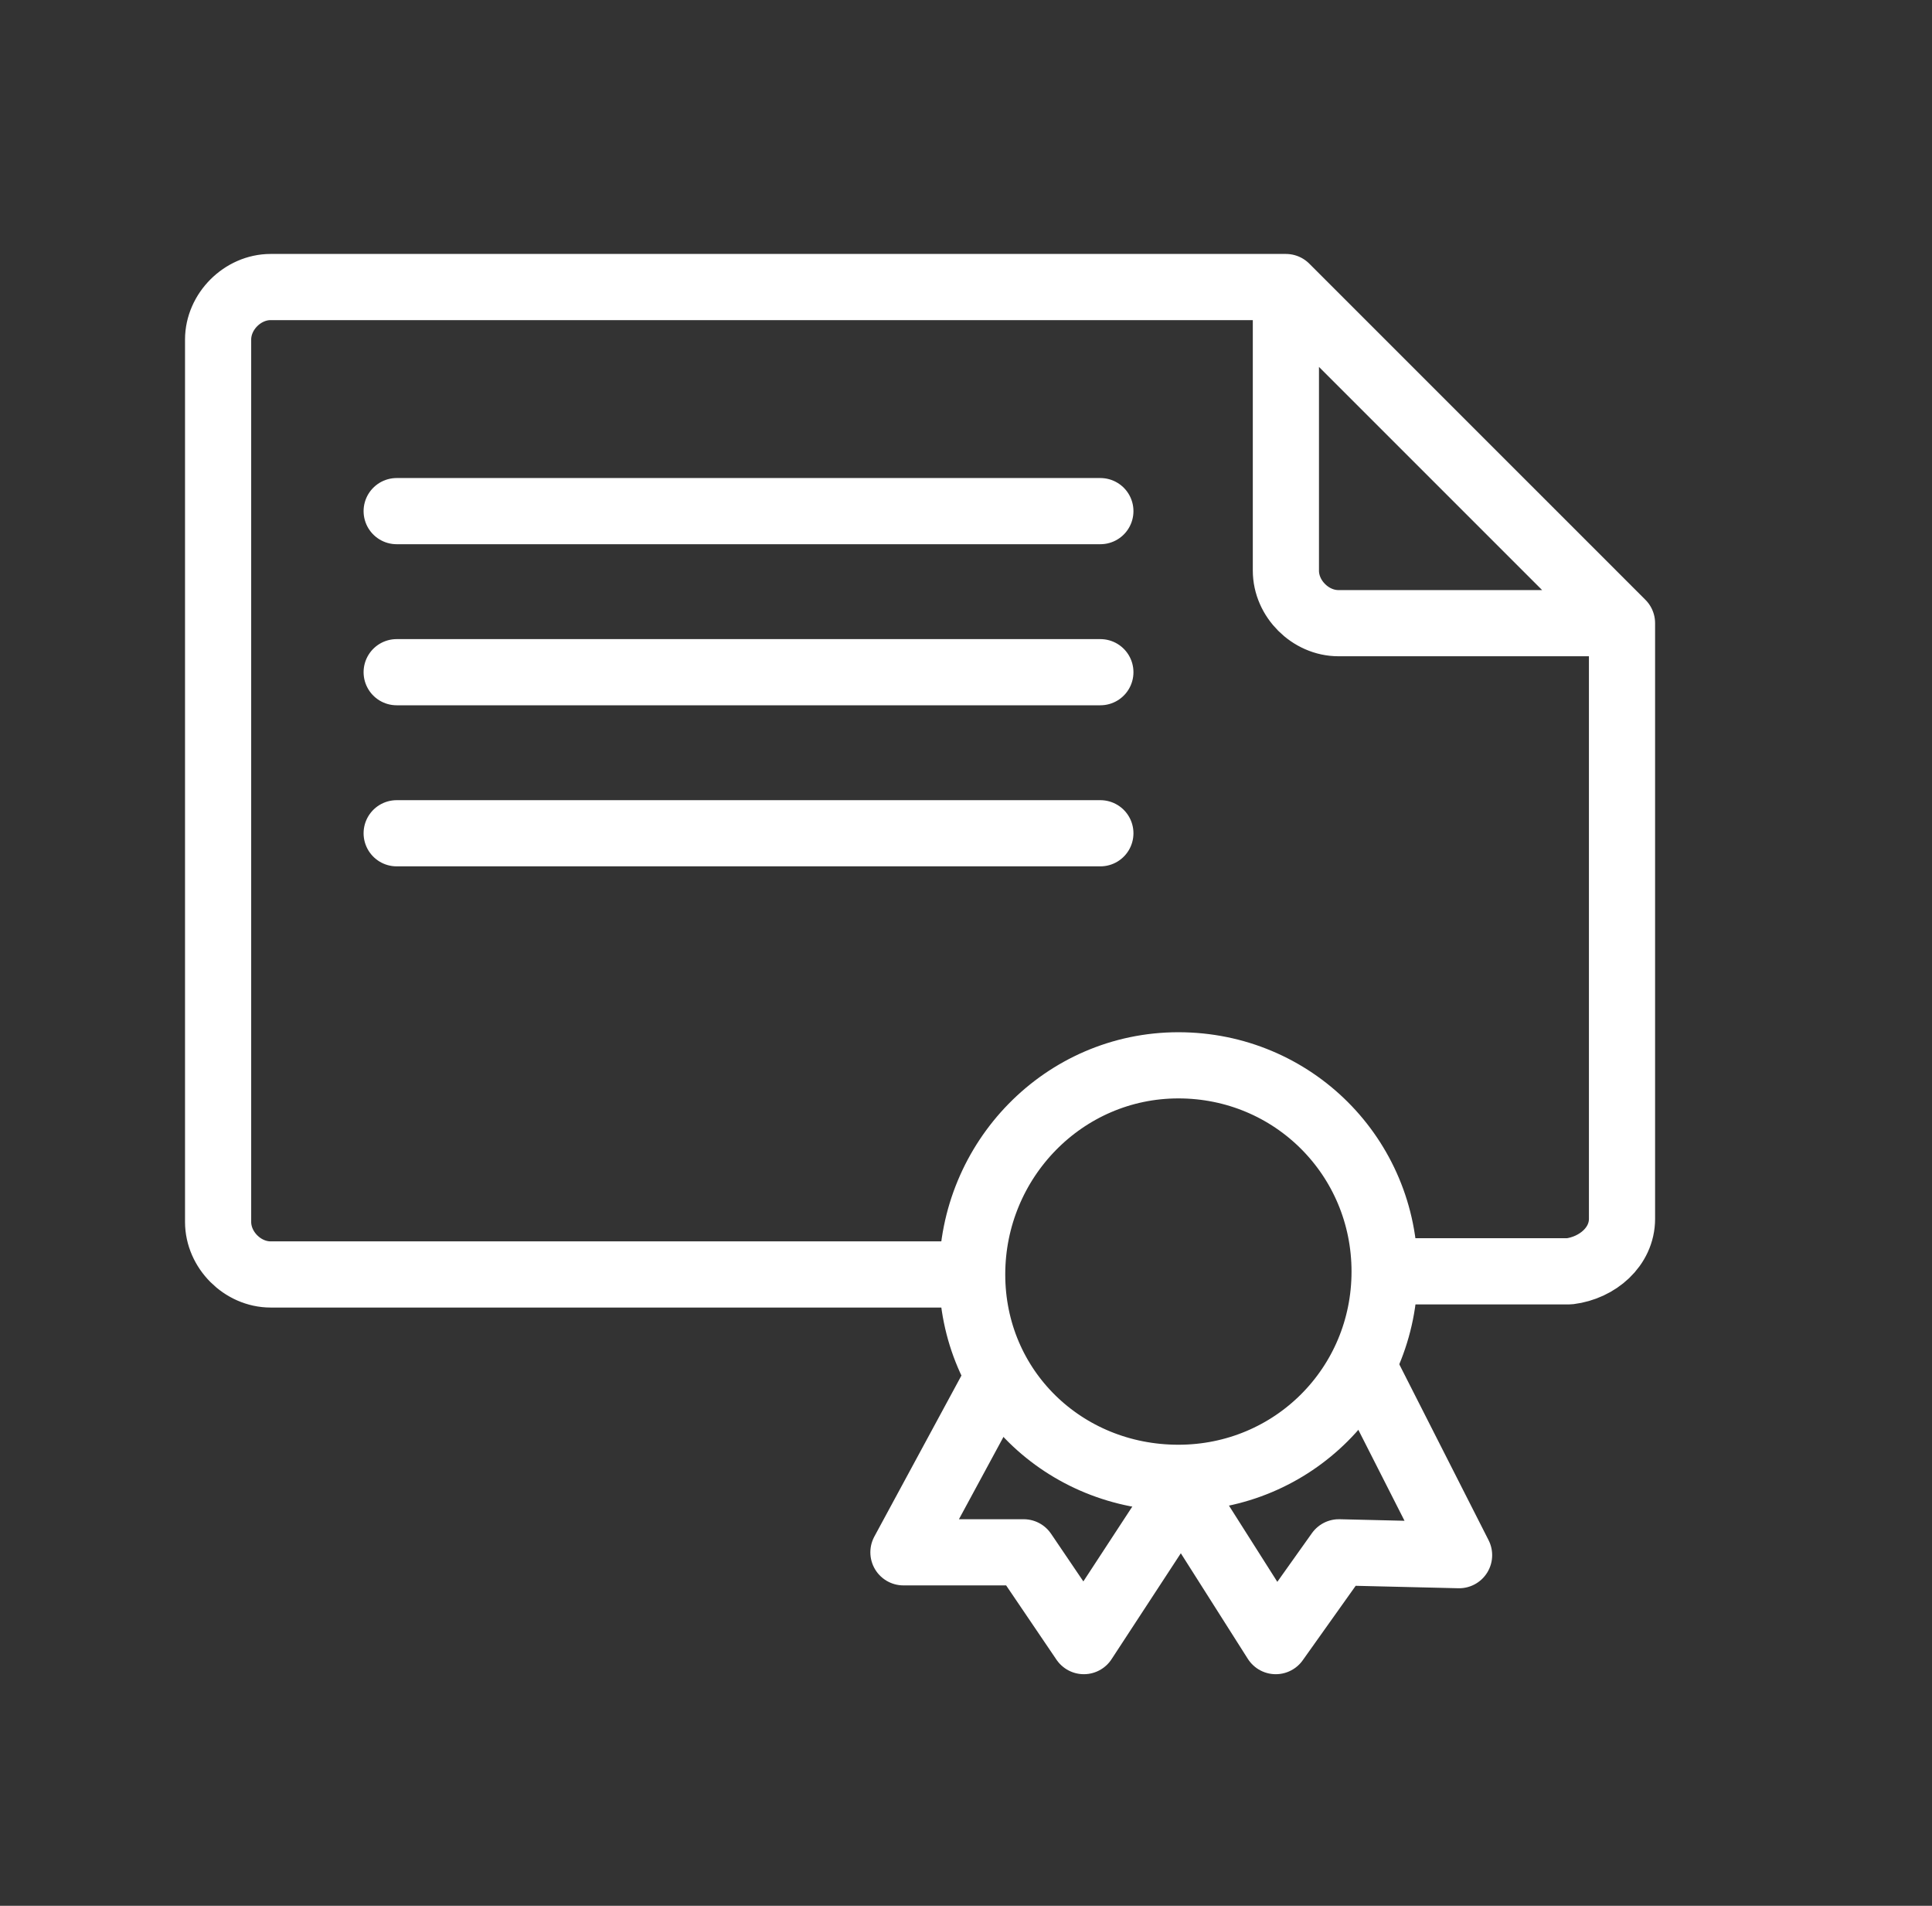 <svg width="73" height="72" viewBox="0 0 73 72" fill="none" xmlns="http://www.w3.org/2000/svg">
<rect x="0" y="0" width="73" height="72" fill="#333333" stroke="none"/>
<path d="M44.525 40.247C48.854 40.247 52.317 43.711 52.317 48.039C52.317 52.368 48.854 55.831 44.525 55.831C40.196 55.831 36.733 52.477 36.733 48.148C36.733 43.819 40.196 40.247 44.525 40.247Z" stroke="white" stroke-width="2.5" stroke-miterlimit="22.926"/>
<path d="M14.988 31.48H41.577M14.988 25.395H41.577M14.988 19.31H41.577M61.287 23.543H50.572C49.514 23.543 48.587 22.617 48.587 21.559V10.844M61.287 23.543L48.587 10.844M61.287 23.543V46.045C61.287 47.103 60.361 47.897 59.302 48.029H52.739M48.587 10.844H10.225C9.167 10.844 8.241 11.77 8.241 12.828V46.163C8.241 47.222 9.167 48.148 10.225 48.148H36.107" stroke="white" stroke-width="2.5" stroke-miterlimit="22.926" stroke-linecap="round" stroke-linejoin="round"/>
<path d="M37.707 52.044L34.136 58.645H38.679L40.953 62L44.633 56.373L48.204 62L50.59 58.645L55.131 58.753L51.559 51.719" stroke="white" stroke-width="2.5" stroke-miterlimit="22.926" stroke-linecap="round" stroke-linejoin="round"/>
</svg>
